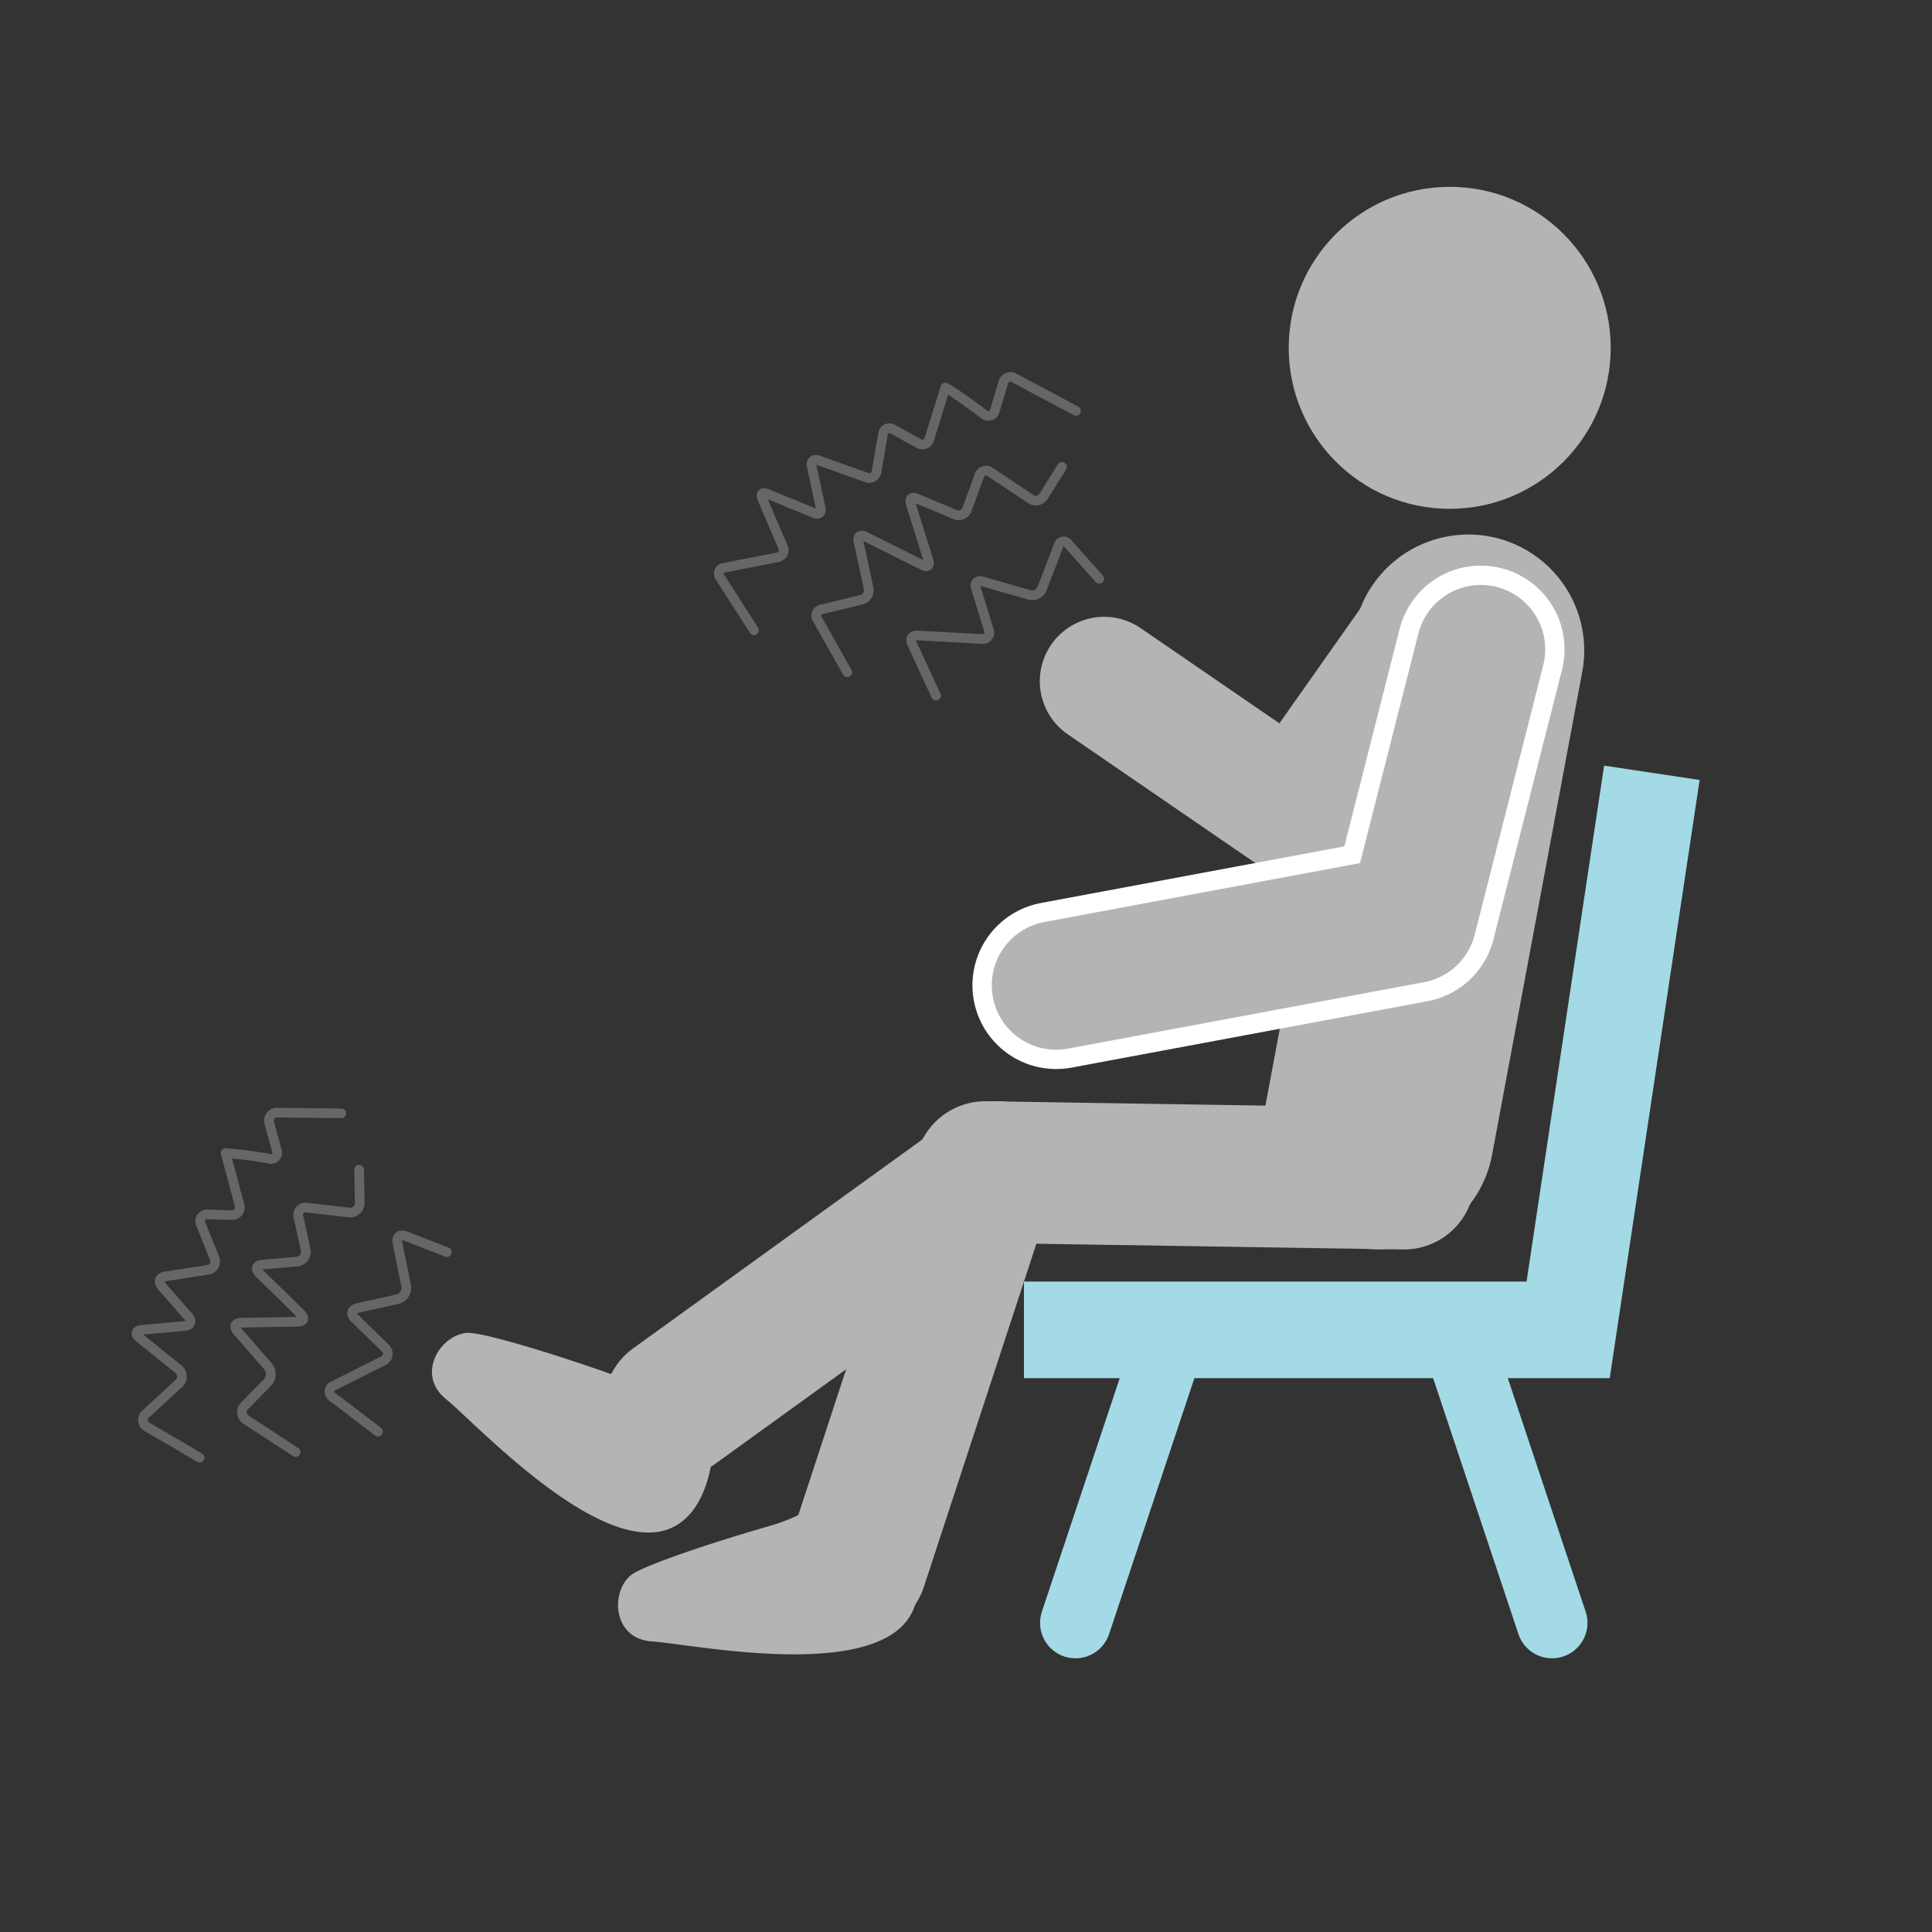 <svg id="レイヤー_1" data-name="レイヤー 1" xmlns="http://www.w3.org/2000/svg" viewBox="0 0 300 300"><rect x="0" y="0" width="300" height="300" fill="#333333" stroke="none"/><defs><style>.cls-1,.cls-3,.cls-4,.cls-5,.cls-6,.cls-7,.cls-8{fill:none;}.cls-1,.cls-3,.cls-4{stroke:#b4b4b4;}.cls-1,.cls-3,.cls-4,.cls-5,.cls-7,.cls-8{stroke-linecap:round;}.cls-1,.cls-3,.cls-4,.cls-5,.cls-8{stroke-linejoin:round;}.cls-1{stroke-width:36px;}.cls-2{fill:#b4b4b4;}.cls-3{stroke-width:20px;}.cls-4{stroke-width:22px;}.cls-5{stroke:#fff;stroke-width:26px;}.cls-6,.cls-7{stroke:#a3dae6;stroke-miterlimit:10;}.cls-6{stroke-width:15px;}.cls-7{stroke-width:11px;}.cls-8{stroke:#666;stroke-width:1.5px;}</style></defs><title>アートボード 1</title><line class="cls-1" x1="214" y1="176" x2="228" y2="101"/><path class="cls-2" d="M110.92,221.45s.54,12-6.2,15.58c-10.81,5.68-30.81-16-35.47-19.78s-1-9.85,3.2-10.28c1.87-.2,11.39,2.52,22,6.24A29.12,29.12,0,0,0,106,214.86Z"/><path class="cls-2" d="M137.61,234.12s7.42,9.48,4,16.28c-5.5,10.9-34.37,4.85-40.36,4.48s-6.55-7.43-3.36-10.23c1.41-1.25,10.74-4.56,21.52-7.67a29,29,0,0,0,10.35-5.36Z"/><polyline class="cls-3" points="171.46 105.78 201.15 126.15 222.66 95.63"/><circle class="cls-2" cx="225.11" cy="54.01" r="25"/><polyline class="cls-4" points="133 243 153 182 218 183.02"/><line class="cls-4" x1="104.74" y1="218.3" x2="155" y2="182"/><polyline class="cls-5" points="164 153 219.3 142.68 229.94 100.83"/><polyline class="cls-3" points="164 153 219.3 142.68 229.94 100.83"/><polyline class="cls-6" points="159 206.5 243.5 206.5 256.5 120"/><line class="cls-7" x1="167" y1="252" x2="181" y2="210"/><line class="cls-7" x1="241" y1="252" x2="227" y2="210"/><path class="cls-8" d="M170.7,89.88l-4.84-5.43a.81.81,0,0,0-1.48.26l-2.58,6.72a1.63,1.63,0,0,1-1.92.95l-7.35-2.1c-.77-.22-1.21.23-1,1l2.05,6.65a1,1,0,0,1-1,1.3l-10.15-.56c-.79,0-1.17.51-.83,1.24l3.74,8.1"/><path class="cls-8" d="M164.9,72.49l-2.85,4.57a1.41,1.41,0,0,1-2,.43l-6.28-4.19a1.08,1.08,0,0,0-1.7.55l-1.91,5.25a1.38,1.38,0,0,1-1.83.81l-6-2.51c-.74-.31-1.15.06-.91.82l2.76,8.83c.24.76-.15,1.09-.87.74l-9-4.5c-.71-.36-1.16,0-1,.76l1.57,7.32a1.51,1.51,0,0,1-1.11,1.76l-6.12,1.48a1,1,0,0,0-.69,1.61l4.6,8.16"/><path class="cls-8" d="M167.07,63.8l-9.59-5.12a1.14,1.14,0,0,0-1.69.71l-1.34,4.47a1,1,0,0,1-1.58.52s-4.64-3.48-6.08-4.21l-2.48,8a1.12,1.12,0,0,1-1.69.68l-4-2.22a1,1,0,0,0-1.5.73l-1,5.84a1.17,1.17,0,0,1-1.6.94l-7.41-2.65c-.76-.27-1.23.15-1.06.93l1.38,6.41c.17.78-.3,1.16-1,.85l-7.29-3c-.74-.31-1.08,0-.77.77l3.21,7.48a1.13,1.13,0,0,1-.85,1.61l-8.27,1.62a.91.91,0,0,0-.64,1.49l5.25,8.21"/><path class="cls-8" d="M69.39,194.43,63,191.94c-.89-.35-1.47.13-1.28,1.07l1.34,6.65a1.79,1.79,0,0,1-1.36,2.08l-6.16,1.37c-.93.21-1.14.92-.45,1.59l4.71,4.61a1.17,1.17,0,0,1-.32,2l-7.61,3.83a1,1,0,0,0-.17,1.84l7,5.32"/><path class="cls-8" d="M55.76,181.63l.1,5.1a1.48,1.48,0,0,1-1.69,1.54l-6.46-.74a1.16,1.16,0,0,0-1.35,1.5l1.1,5a1.51,1.51,0,0,1-1.36,1.86l-5.32.48c-1,.09-1.17.71-.48,1.37L46.7,204c.69.67.47,1.23-.49,1.24l-8.73.15c-1,0-1.23.62-.6,1.34l4.71,5.41a1.91,1.91,0,0,1-.07,2.55L38,218.28a1.37,1.37,0,0,0,.24,2.19l7.66,5"/><path class="cls-8" d="M53,172.88l-9.89-.11a1.25,1.25,0,0,0-1.28,1.66l1.12,4.1a1,1,0,0,1-1.25,1.38,65.42,65.42,0,0,0-6.67-.86l2.14,8a1.22,1.22,0,0,1-1.29,1.63l-3.57-.11a1.07,1.07,0,0,0-1.1,1.57l2.08,5.18a1.32,1.32,0,0,1-1.07,1.87l-6.49,1c-1,.14-1.21.85-.58,1.57l4.09,4.68c.63.72.37,1.38-.58,1.46l-6.61.6c-1,.08-1.12.64-.38,1.24l6,4.84a1.46,1.46,0,0,1,.08,2.27l-5.13,4.72a1.21,1.21,0,0,0,.23,2L31,226.35"/></svg>